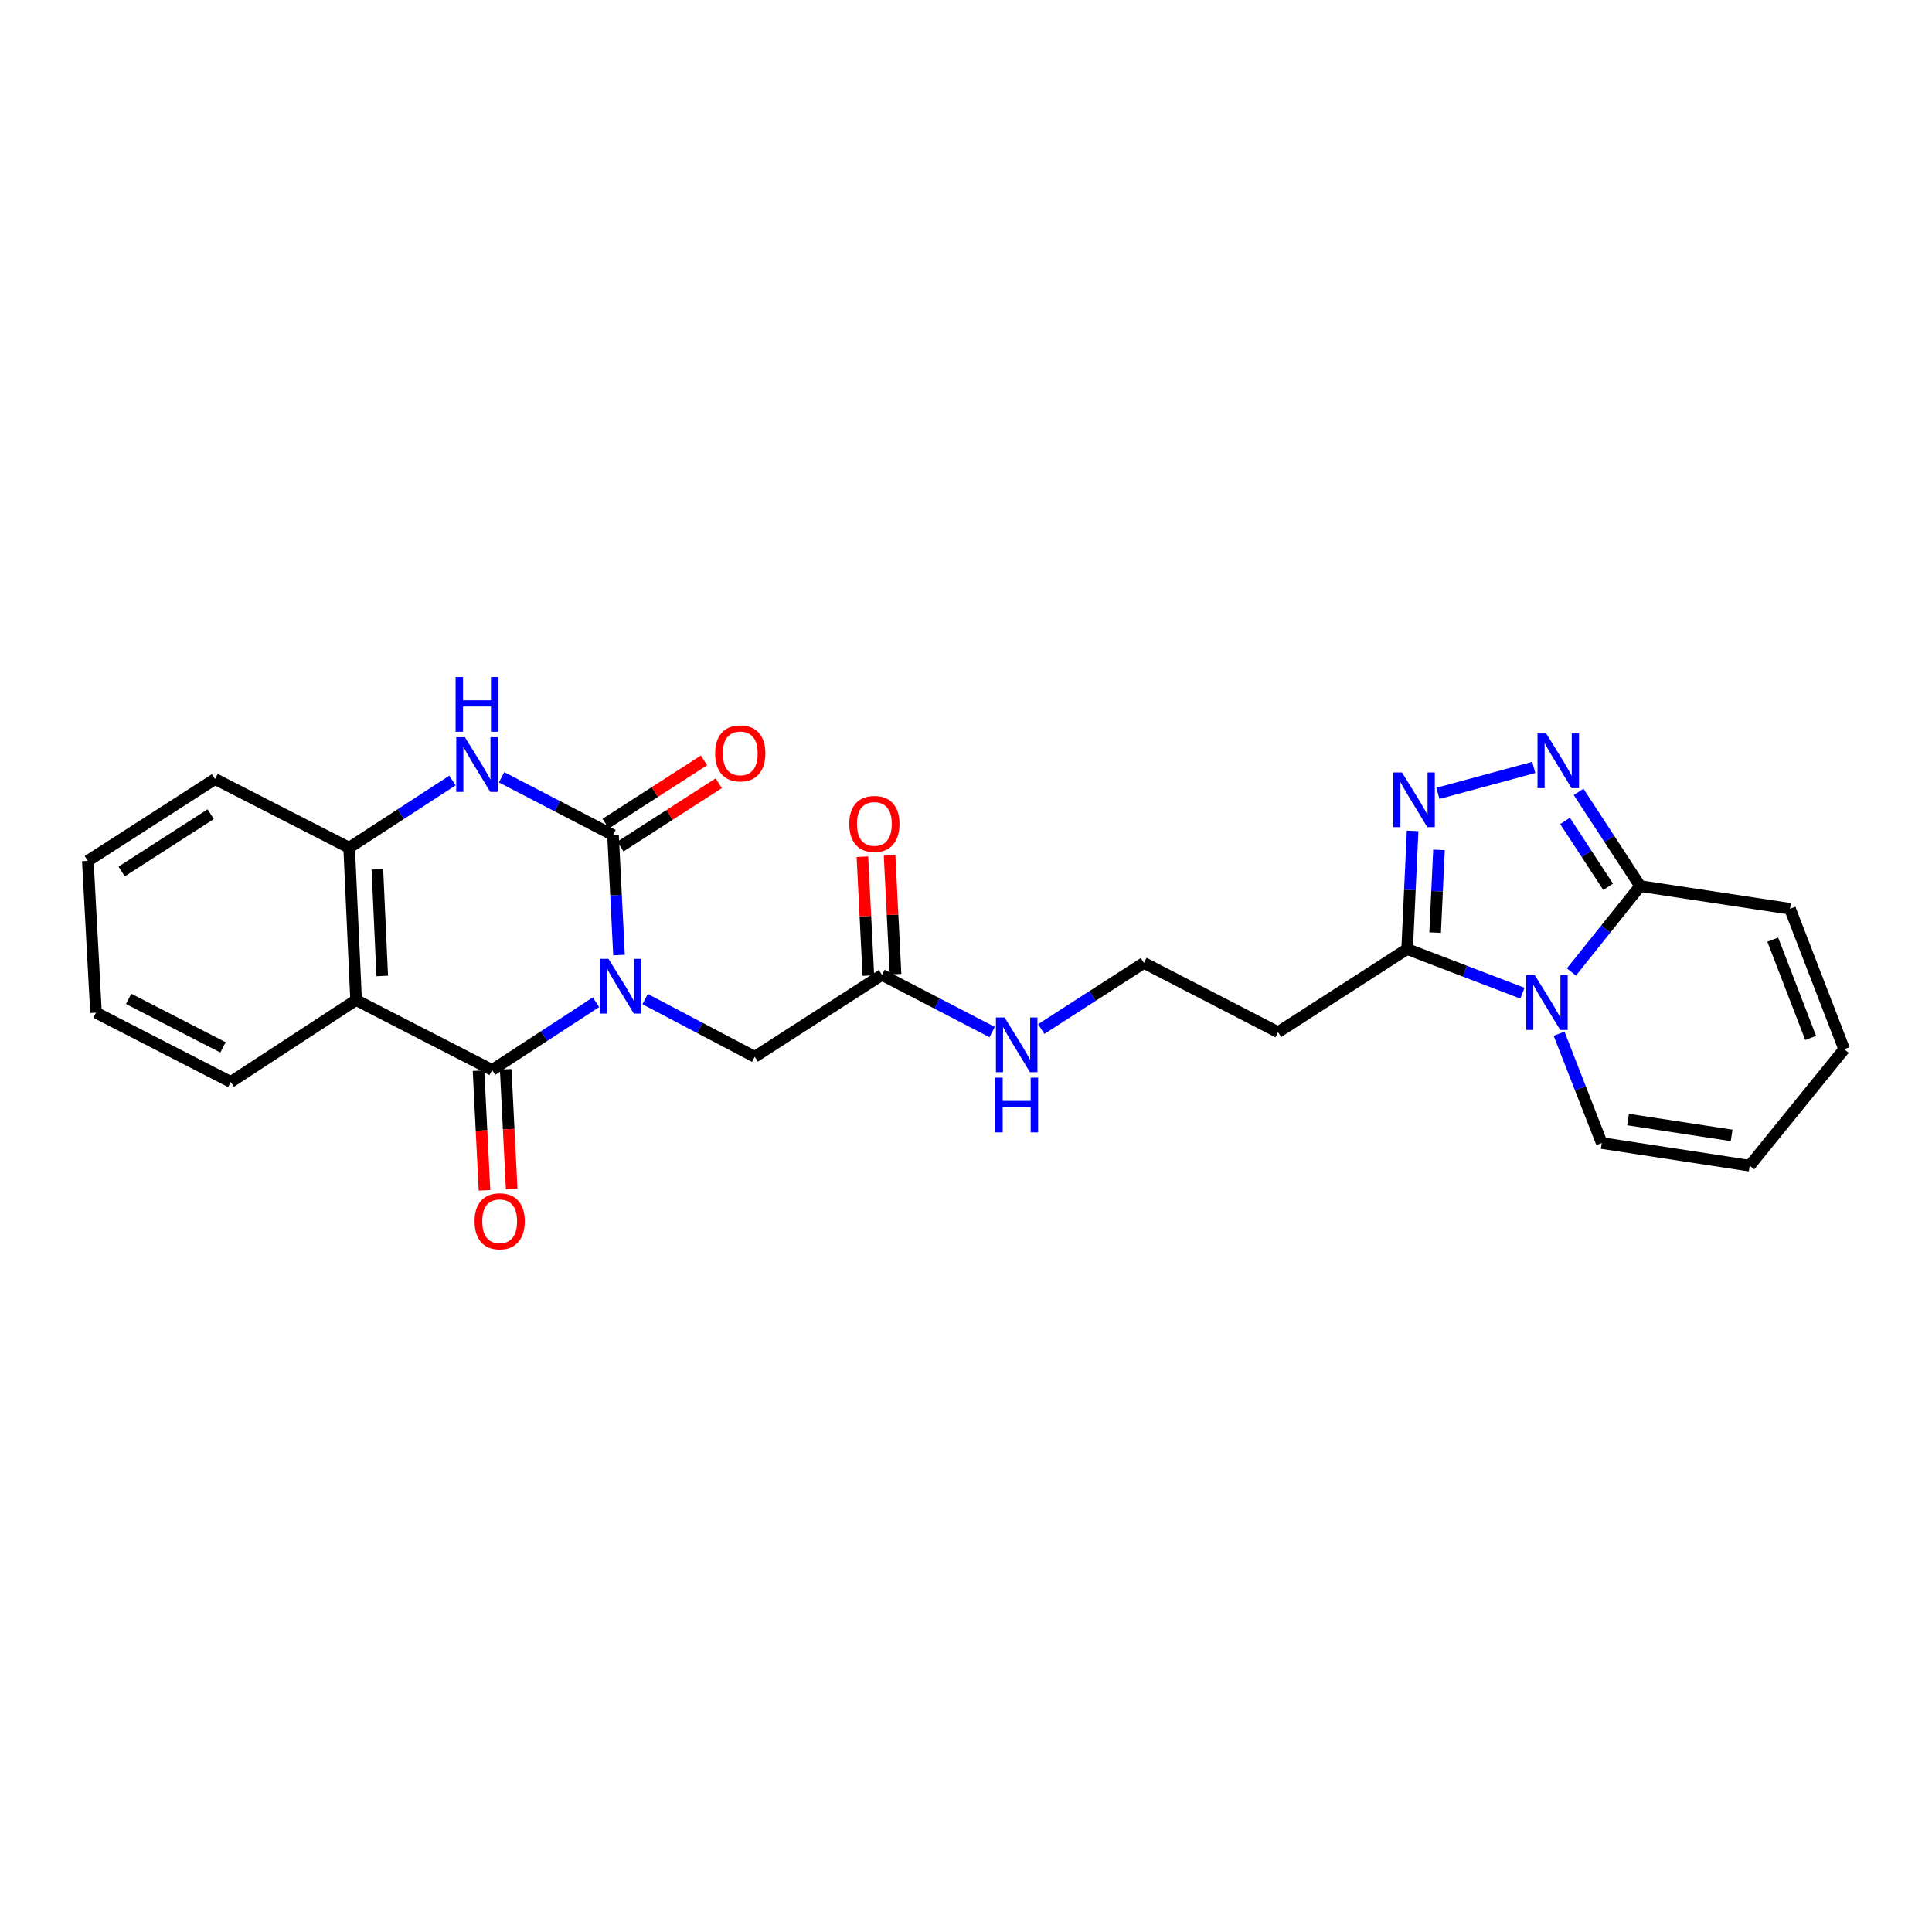 <?xml version='1.0' encoding='iso-8859-1'?>
<svg version='1.1' baseProfile='full'
              xmlns='http://www.w3.org/2000/svg'
                      xmlns:rdkit='http://www.rdkit.org/xml'
                      xmlns:xlink='http://www.w3.org/1999/xlink'
                  xml:space='preserve'
width='1000px' height='1000px' viewBox='0 0 1000 1000'>
<!-- END OF HEADER -->
<rect style='opacity:1.0;fill:#FFFFFF;stroke:none' width='1000' height='1000' x='0' y='0'> </rect>
<path class='bond-0' d='M 320.402,494.335 L 318.852,463.292' style='fill:none;fill-rule:evenodd;stroke:#0000FF;stroke-width:6px;stroke-linecap:butt;stroke-linejoin:miter;stroke-opacity:1' />
<path class='bond-0' d='M 318.852,463.292 L 317.302,432.249' style='fill:none;fill-rule:evenodd;stroke:#000000;stroke-width:6px;stroke-linecap:butt;stroke-linejoin:miter;stroke-opacity:1' />
<path class='bond-1' d='M 308.482,518.751 L 281.6,536.285' style='fill:none;fill-rule:evenodd;stroke:#0000FF;stroke-width:6px;stroke-linecap:butt;stroke-linejoin:miter;stroke-opacity:1' />
<path class='bond-1' d='M 281.6,536.285 L 254.718,553.818' style='fill:none;fill-rule:evenodd;stroke:#000000;stroke-width:6px;stroke-linecap:butt;stroke-linejoin:miter;stroke-opacity:1' />
<path class='bond-10' d='M 333.908,517.134 L 362.273,532.057' style='fill:none;fill-rule:evenodd;stroke:#0000FF;stroke-width:6px;stroke-linecap:butt;stroke-linejoin:miter;stroke-opacity:1' />
<path class='bond-10' d='M 362.273,532.057 L 390.638,546.979' style='fill:none;fill-rule:evenodd;stroke:#000000;stroke-width:6px;stroke-linecap:butt;stroke-linejoin:miter;stroke-opacity:1' />
<path class='bond-4' d='M 317.302,432.249 L 288.459,417.289' style='fill:none;fill-rule:evenodd;stroke:#000000;stroke-width:6px;stroke-linecap:butt;stroke-linejoin:miter;stroke-opacity:1' />
<path class='bond-4' d='M 288.459,417.289 L 259.616,402.329' style='fill:none;fill-rule:evenodd;stroke:#0000FF;stroke-width:6px;stroke-linecap:butt;stroke-linejoin:miter;stroke-opacity:1' />
<path class='bond-13' d='M 321.114,438.171 L 346.562,421.791' style='fill:none;fill-rule:evenodd;stroke:#000000;stroke-width:6px;stroke-linecap:butt;stroke-linejoin:miter;stroke-opacity:1' />
<path class='bond-13' d='M 346.562,421.791 L 372.011,405.411' style='fill:none;fill-rule:evenodd;stroke:#FF0000;stroke-width:6px;stroke-linecap:butt;stroke-linejoin:miter;stroke-opacity:1' />
<path class='bond-13' d='M 313.491,426.327 L 338.939,409.947' style='fill:none;fill-rule:evenodd;stroke:#000000;stroke-width:6px;stroke-linecap:butt;stroke-linejoin:miter;stroke-opacity:1' />
<path class='bond-13' d='M 338.939,409.947 L 364.388,393.567' style='fill:none;fill-rule:evenodd;stroke:#FF0000;stroke-width:6px;stroke-linecap:butt;stroke-linejoin:miter;stroke-opacity:1' />
<path class='bond-3' d='M 254.718,553.818 L 184.309,517.628' style='fill:none;fill-rule:evenodd;stroke:#000000;stroke-width:6px;stroke-linecap:butt;stroke-linejoin:miter;stroke-opacity:1' />
<path class='bond-14' d='M 247.684,554.169 L 249.23,585.143' style='fill:none;fill-rule:evenodd;stroke:#000000;stroke-width:6px;stroke-linecap:butt;stroke-linejoin:miter;stroke-opacity:1' />
<path class='bond-14' d='M 249.23,585.143 L 250.776,616.118' style='fill:none;fill-rule:evenodd;stroke:#FF0000;stroke-width:6px;stroke-linecap:butt;stroke-linejoin:miter;stroke-opacity:1' />
<path class='bond-14' d='M 261.752,553.467 L 263.298,584.441' style='fill:none;fill-rule:evenodd;stroke:#000000;stroke-width:6px;stroke-linecap:butt;stroke-linejoin:miter;stroke-opacity:1' />
<path class='bond-14' d='M 263.298,584.441 L 264.844,615.415' style='fill:none;fill-rule:evenodd;stroke:#FF0000;stroke-width:6px;stroke-linecap:butt;stroke-linejoin:miter;stroke-opacity:1' />
<path class='bond-2' d='M 788.014,514.081 L 758.173,502.658' style='fill:none;fill-rule:evenodd;stroke:#0000FF;stroke-width:6px;stroke-linecap:butt;stroke-linejoin:miter;stroke-opacity:1' />
<path class='bond-2' d='M 758.173,502.658 L 728.333,491.234' style='fill:none;fill-rule:evenodd;stroke:#000000;stroke-width:6px;stroke-linecap:butt;stroke-linejoin:miter;stroke-opacity:1' />
<path class='bond-7' d='M 813.361,503.097 L 831.146,480.866' style='fill:none;fill-rule:evenodd;stroke:#0000FF;stroke-width:6px;stroke-linecap:butt;stroke-linejoin:miter;stroke-opacity:1' />
<path class='bond-7' d='M 831.146,480.866 L 848.932,458.635' style='fill:none;fill-rule:evenodd;stroke:#000000;stroke-width:6px;stroke-linecap:butt;stroke-linejoin:miter;stroke-opacity:1' />
<path class='bond-12' d='M 806.977,535.045 L 818.016,563.341' style='fill:none;fill-rule:evenodd;stroke:#0000FF;stroke-width:6px;stroke-linecap:butt;stroke-linejoin:miter;stroke-opacity:1' />
<path class='bond-12' d='M 818.016,563.341 L 829.056,591.636' style='fill:none;fill-rule:evenodd;stroke:#000000;stroke-width:6px;stroke-linecap:butt;stroke-linejoin:miter;stroke-opacity:1' />
<path class='bond-9' d='M 184.309,517.628 L 180.725,438.767' style='fill:none;fill-rule:evenodd;stroke:#000000;stroke-width:6px;stroke-linecap:butt;stroke-linejoin:miter;stroke-opacity:1' />
<path class='bond-9' d='M 197.842,505.159 L 195.333,449.957' style='fill:none;fill-rule:evenodd;stroke:#000000;stroke-width:6px;stroke-linecap:butt;stroke-linejoin:miter;stroke-opacity:1' />
<path class='bond-22' d='M 184.309,517.628 L 119.448,560.016' style='fill:none;fill-rule:evenodd;stroke:#000000;stroke-width:6px;stroke-linecap:butt;stroke-linejoin:miter;stroke-opacity:1' />
<path class='bond-26' d='M 234.18,403.999 L 207.452,421.383' style='fill:none;fill-rule:evenodd;stroke:#0000FF;stroke-width:6px;stroke-linecap:butt;stroke-linejoin:miter;stroke-opacity:1' />
<path class='bond-26' d='M 207.452,421.383 L 180.725,438.767' style='fill:none;fill-rule:evenodd;stroke:#000000;stroke-width:6px;stroke-linecap:butt;stroke-linejoin:miter;stroke-opacity:1' />
<path class='bond-5' d='M 793.886,397.211 L 744.262,410.638' style='fill:none;fill-rule:evenodd;stroke:#0000FF;stroke-width:6px;stroke-linecap:butt;stroke-linejoin:miter;stroke-opacity:1' />
<path class='bond-28' d='M 817.076,409.878 L 833.004,434.257' style='fill:none;fill-rule:evenodd;stroke:#0000FF;stroke-width:6px;stroke-linecap:butt;stroke-linejoin:miter;stroke-opacity:1' />
<path class='bond-28' d='M 833.004,434.257 L 848.932,458.635' style='fill:none;fill-rule:evenodd;stroke:#000000;stroke-width:6px;stroke-linecap:butt;stroke-linejoin:miter;stroke-opacity:1' />
<path class='bond-28' d='M 810.063,424.896 L 821.213,441.961' style='fill:none;fill-rule:evenodd;stroke:#0000FF;stroke-width:6px;stroke-linecap:butt;stroke-linejoin:miter;stroke-opacity:1' />
<path class='bond-28' d='M 821.213,441.961 L 832.362,459.025' style='fill:none;fill-rule:evenodd;stroke:#000000;stroke-width:6px;stroke-linecap:butt;stroke-linejoin:miter;stroke-opacity:1' />
<path class='bond-6' d='M 731.17,430.071 L 729.752,460.653' style='fill:none;fill-rule:evenodd;stroke:#0000FF;stroke-width:6px;stroke-linecap:butt;stroke-linejoin:miter;stroke-opacity:1' />
<path class='bond-6' d='M 729.752,460.653 L 728.333,491.234' style='fill:none;fill-rule:evenodd;stroke:#000000;stroke-width:6px;stroke-linecap:butt;stroke-linejoin:miter;stroke-opacity:1' />
<path class='bond-6' d='M 744.815,439.898 L 743.821,461.305' style='fill:none;fill-rule:evenodd;stroke:#0000FF;stroke-width:6px;stroke-linecap:butt;stroke-linejoin:miter;stroke-opacity:1' />
<path class='bond-6' d='M 743.821,461.305 L 742.828,482.712' style='fill:none;fill-rule:evenodd;stroke:#000000;stroke-width:6px;stroke-linecap:butt;stroke-linejoin:miter;stroke-opacity:1' />
<path class='bond-16' d='M 848.932,458.635 L 926.501,470.388' style='fill:none;fill-rule:evenodd;stroke:#000000;stroke-width:6px;stroke-linecap:butt;stroke-linejoin:miter;stroke-opacity:1' />
<path class='bond-8' d='M 728.333,491.234 L 661.515,534.248' style='fill:none;fill-rule:evenodd;stroke:#000000;stroke-width:6px;stroke-linecap:butt;stroke-linejoin:miter;stroke-opacity:1' />
<path class='bond-23' d='M 180.725,438.767 L 111.31,403.226' style='fill:none;fill-rule:evenodd;stroke:#000000;stroke-width:6px;stroke-linecap:butt;stroke-linejoin:miter;stroke-opacity:1' />
<path class='bond-11' d='M 390.638,546.979 L 456.493,504.591' style='fill:none;fill-rule:evenodd;stroke:#000000;stroke-width:6px;stroke-linecap:butt;stroke-linejoin:miter;stroke-opacity:1' />
<path class='bond-19' d='M 463.527,504.239 L 461.986,473.492' style='fill:none;fill-rule:evenodd;stroke:#000000;stroke-width:6px;stroke-linecap:butt;stroke-linejoin:miter;stroke-opacity:1' />
<path class='bond-19' d='M 461.986,473.492 L 460.444,442.746' style='fill:none;fill-rule:evenodd;stroke:#FF0000;stroke-width:6px;stroke-linecap:butt;stroke-linejoin:miter;stroke-opacity:1' />
<path class='bond-19' d='M 449.459,504.944 L 447.918,474.197' style='fill:none;fill-rule:evenodd;stroke:#000000;stroke-width:6px;stroke-linecap:butt;stroke-linejoin:miter;stroke-opacity:1' />
<path class='bond-19' d='M 447.918,474.197 L 446.377,443.451' style='fill:none;fill-rule:evenodd;stroke:#FF0000;stroke-width:6px;stroke-linecap:butt;stroke-linejoin:miter;stroke-opacity:1' />
<path class='bond-20' d='M 456.493,504.591 L 485.013,519.397' style='fill:none;fill-rule:evenodd;stroke:#000000;stroke-width:6px;stroke-linecap:butt;stroke-linejoin:miter;stroke-opacity:1' />
<path class='bond-20' d='M 485.013,519.397 L 513.533,534.202' style='fill:none;fill-rule:evenodd;stroke:#0000FF;stroke-width:6px;stroke-linecap:butt;stroke-linejoin:miter;stroke-opacity:1' />
<path class='bond-17' d='M 829.056,591.636 L 905.647,603.366' style='fill:none;fill-rule:evenodd;stroke:#000000;stroke-width:6px;stroke-linecap:butt;stroke-linejoin:miter;stroke-opacity:1' />
<path class='bond-17' d='M 842.677,579.473 L 896.291,587.684' style='fill:none;fill-rule:evenodd;stroke:#000000;stroke-width:6px;stroke-linecap:butt;stroke-linejoin:miter;stroke-opacity:1' />
<path class='bond-15' d='M 661.515,534.248 L 592.084,498.394' style='fill:none;fill-rule:evenodd;stroke:#000000;stroke-width:6px;stroke-linecap:butt;stroke-linejoin:miter;stroke-opacity:1' />
<path class='bond-29' d='M 926.501,470.388 L 954.545,543.059' style='fill:none;fill-rule:evenodd;stroke:#000000;stroke-width:6px;stroke-linecap:butt;stroke-linejoin:miter;stroke-opacity:1' />
<path class='bond-29' d='M 917.567,486.36 L 937.198,537.229' style='fill:none;fill-rule:evenodd;stroke:#000000;stroke-width:6px;stroke-linecap:butt;stroke-linejoin:miter;stroke-opacity:1' />
<path class='bond-18' d='M 905.647,603.366 L 954.545,543.059' style='fill:none;fill-rule:evenodd;stroke:#000000;stroke-width:6px;stroke-linecap:butt;stroke-linejoin:miter;stroke-opacity:1' />
<path class='bond-21' d='M 538.935,532.62 L 565.51,515.507' style='fill:none;fill-rule:evenodd;stroke:#0000FF;stroke-width:6px;stroke-linecap:butt;stroke-linejoin:miter;stroke-opacity:1' />
<path class='bond-21' d='M 565.51,515.507 L 592.084,498.394' style='fill:none;fill-rule:evenodd;stroke:#000000;stroke-width:6px;stroke-linecap:butt;stroke-linejoin:miter;stroke-opacity:1' />
<path class='bond-24' d='M 119.448,560.016 L 49.688,524.161' style='fill:none;fill-rule:evenodd;stroke:#000000;stroke-width:6px;stroke-linecap:butt;stroke-linejoin:miter;stroke-opacity:1' />
<path class='bond-24' d='M 115.422,542.11 L 66.59,517.012' style='fill:none;fill-rule:evenodd;stroke:#000000;stroke-width:6px;stroke-linecap:butt;stroke-linejoin:miter;stroke-opacity:1' />
<path class='bond-27' d='M 111.31,403.226 L 45.455,445.599' style='fill:none;fill-rule:evenodd;stroke:#000000;stroke-width:6px;stroke-linecap:butt;stroke-linejoin:miter;stroke-opacity:1' />
<path class='bond-27' d='M 109.053,421.427 L 62.954,451.088' style='fill:none;fill-rule:evenodd;stroke:#000000;stroke-width:6px;stroke-linecap:butt;stroke-linejoin:miter;stroke-opacity:1' />
<path class='bond-25' d='M 49.688,524.161 L 45.455,445.599' style='fill:none;fill-rule:evenodd;stroke:#000000;stroke-width:6px;stroke-linecap:butt;stroke-linejoin:miter;stroke-opacity:1' />
<path  class='atom-0' d='M 314.947 496.292
L 324.227 511.292
Q 325.147 512.772, 326.627 515.452
Q 328.107 518.132, 328.187 518.292
L 328.187 496.292
L 331.947 496.292
L 331.947 524.612
L 328.067 524.612
L 318.107 508.212
Q 316.947 506.292, 315.707 504.092
Q 314.507 501.892, 314.147 501.212
L 314.147 524.612
L 310.467 524.612
L 310.467 496.292
L 314.947 496.292
' fill='#0000FF'/>
<path  class='atom-3' d='M 794.431 504.774
L 803.711 519.774
Q 804.631 521.254, 806.111 523.934
Q 807.591 526.614, 807.671 526.774
L 807.671 504.774
L 811.431 504.774
L 811.431 533.094
L 807.551 533.094
L 797.591 516.694
Q 796.431 514.774, 795.191 512.574
Q 793.991 510.374, 793.631 509.694
L 793.631 533.094
L 789.951 533.094
L 789.951 504.774
L 794.431 504.774
' fill='#0000FF'/>
<path  class='atom-5' d='M 240.633 381.57
L 249.913 396.57
Q 250.833 398.05, 252.313 400.73
Q 253.793 403.41, 253.873 403.57
L 253.873 381.57
L 257.633 381.57
L 257.633 409.89
L 253.753 409.89
L 243.793 393.49
Q 242.633 391.57, 241.393 389.37
Q 240.193 387.17, 239.833 386.49
L 239.833 409.89
L 236.153 409.89
L 236.153 381.57
L 240.633 381.57
' fill='#0000FF'/>
<path  class='atom-5' d='M 235.813 350.418
L 239.653 350.418
L 239.653 362.458
L 254.133 362.458
L 254.133 350.418
L 257.973 350.418
L 257.973 378.738
L 254.133 378.738
L 254.133 365.658
L 239.653 365.658
L 239.653 378.738
L 235.813 378.738
L 235.813 350.418
' fill='#0000FF'/>
<path  class='atom-6' d='M 800.299 379.622
L 809.579 394.622
Q 810.499 396.102, 811.979 398.782
Q 813.459 401.462, 813.539 401.622
L 813.539 379.622
L 817.299 379.622
L 817.299 407.942
L 813.419 407.942
L 803.459 391.542
Q 802.299 389.622, 801.059 387.422
Q 799.859 385.222, 799.499 384.542
L 799.499 407.942
L 795.819 407.942
L 795.819 379.622
L 800.299 379.622
' fill='#0000FF'/>
<path  class='atom-7' d='M 725.657 399.818
L 734.937 414.818
Q 735.857 416.298, 737.337 418.978
Q 738.817 421.658, 738.897 421.818
L 738.897 399.818
L 742.657 399.818
L 742.657 428.138
L 738.777 428.138
L 728.817 411.738
Q 727.657 409.818, 726.417 407.618
Q 725.217 405.418, 724.857 404.738
L 724.857 428.138
L 721.177 428.138
L 721.177 399.818
L 725.657 399.818
' fill='#0000FF'/>
<path  class='atom-14' d='M 370.157 389.941
Q 370.157 383.141, 373.517 379.341
Q 376.877 375.541, 383.157 375.541
Q 389.437 375.541, 392.797 379.341
Q 396.157 383.141, 396.157 389.941
Q 396.157 396.821, 392.757 400.741
Q 389.357 404.621, 383.157 404.621
Q 376.917 404.621, 373.517 400.741
Q 370.157 396.861, 370.157 389.941
M 383.157 401.421
Q 387.477 401.421, 389.797 398.541
Q 392.157 395.621, 392.157 389.941
Q 392.157 384.381, 389.797 381.581
Q 387.477 378.741, 383.157 378.741
Q 378.837 378.741, 376.477 381.541
Q 374.157 384.341, 374.157 389.941
Q 374.157 395.661, 376.477 398.541
Q 378.837 401.421, 383.157 401.421
' fill='#FF0000'/>
<path  class='atom-15' d='M 245.623 632.125
Q 245.623 625.325, 248.983 621.525
Q 252.343 617.725, 258.623 617.725
Q 264.903 617.725, 268.263 621.525
Q 271.623 625.325, 271.623 632.125
Q 271.623 639.005, 268.223 642.925
Q 264.823 646.805, 258.623 646.805
Q 252.383 646.805, 248.983 642.925
Q 245.623 639.045, 245.623 632.125
M 258.623 643.605
Q 262.943 643.605, 265.263 640.725
Q 267.623 637.805, 267.623 632.125
Q 267.623 626.565, 265.263 623.765
Q 262.943 620.925, 258.623 620.925
Q 254.303 620.925, 251.943 623.725
Q 249.623 626.525, 249.623 632.125
Q 249.623 637.845, 251.943 640.725
Q 254.303 643.605, 258.623 643.605
' fill='#FF0000'/>
<path  class='atom-20' d='M 439.573 426.46
Q 439.573 419.66, 442.933 415.86
Q 446.293 412.06, 452.573 412.06
Q 458.853 412.06, 462.213 415.86
Q 465.573 419.66, 465.573 426.46
Q 465.573 433.34, 462.173 437.26
Q 458.773 441.14, 452.573 441.14
Q 446.333 441.14, 442.933 437.26
Q 439.573 433.38, 439.573 426.46
M 452.573 437.94
Q 456.893 437.94, 459.213 435.06
Q 461.573 432.14, 461.573 426.46
Q 461.573 420.9, 459.213 418.1
Q 456.893 415.26, 452.573 415.26
Q 448.253 415.26, 445.893 418.06
Q 443.573 420.86, 443.573 426.46
Q 443.573 432.18, 445.893 435.06
Q 448.253 437.94, 452.573 437.94
' fill='#FF0000'/>
<path  class='atom-21' d='M 519.977 526.637
L 529.257 541.637
Q 530.177 543.117, 531.657 545.797
Q 533.137 548.477, 533.217 548.637
L 533.217 526.637
L 536.977 526.637
L 536.977 554.957
L 533.097 554.957
L 523.137 538.557
Q 521.977 536.637, 520.737 534.437
Q 519.537 532.237, 519.177 531.557
L 519.177 554.957
L 515.497 554.957
L 515.497 526.637
L 519.977 526.637
' fill='#0000FF'/>
<path  class='atom-21' d='M 515.157 557.789
L 518.997 557.789
L 518.997 569.829
L 533.477 569.829
L 533.477 557.789
L 537.317 557.789
L 537.317 586.109
L 533.477 586.109
L 533.477 573.029
L 518.997 573.029
L 518.997 586.109
L 515.157 586.109
L 515.157 557.789
' fill='#0000FF'/>
</svg>
